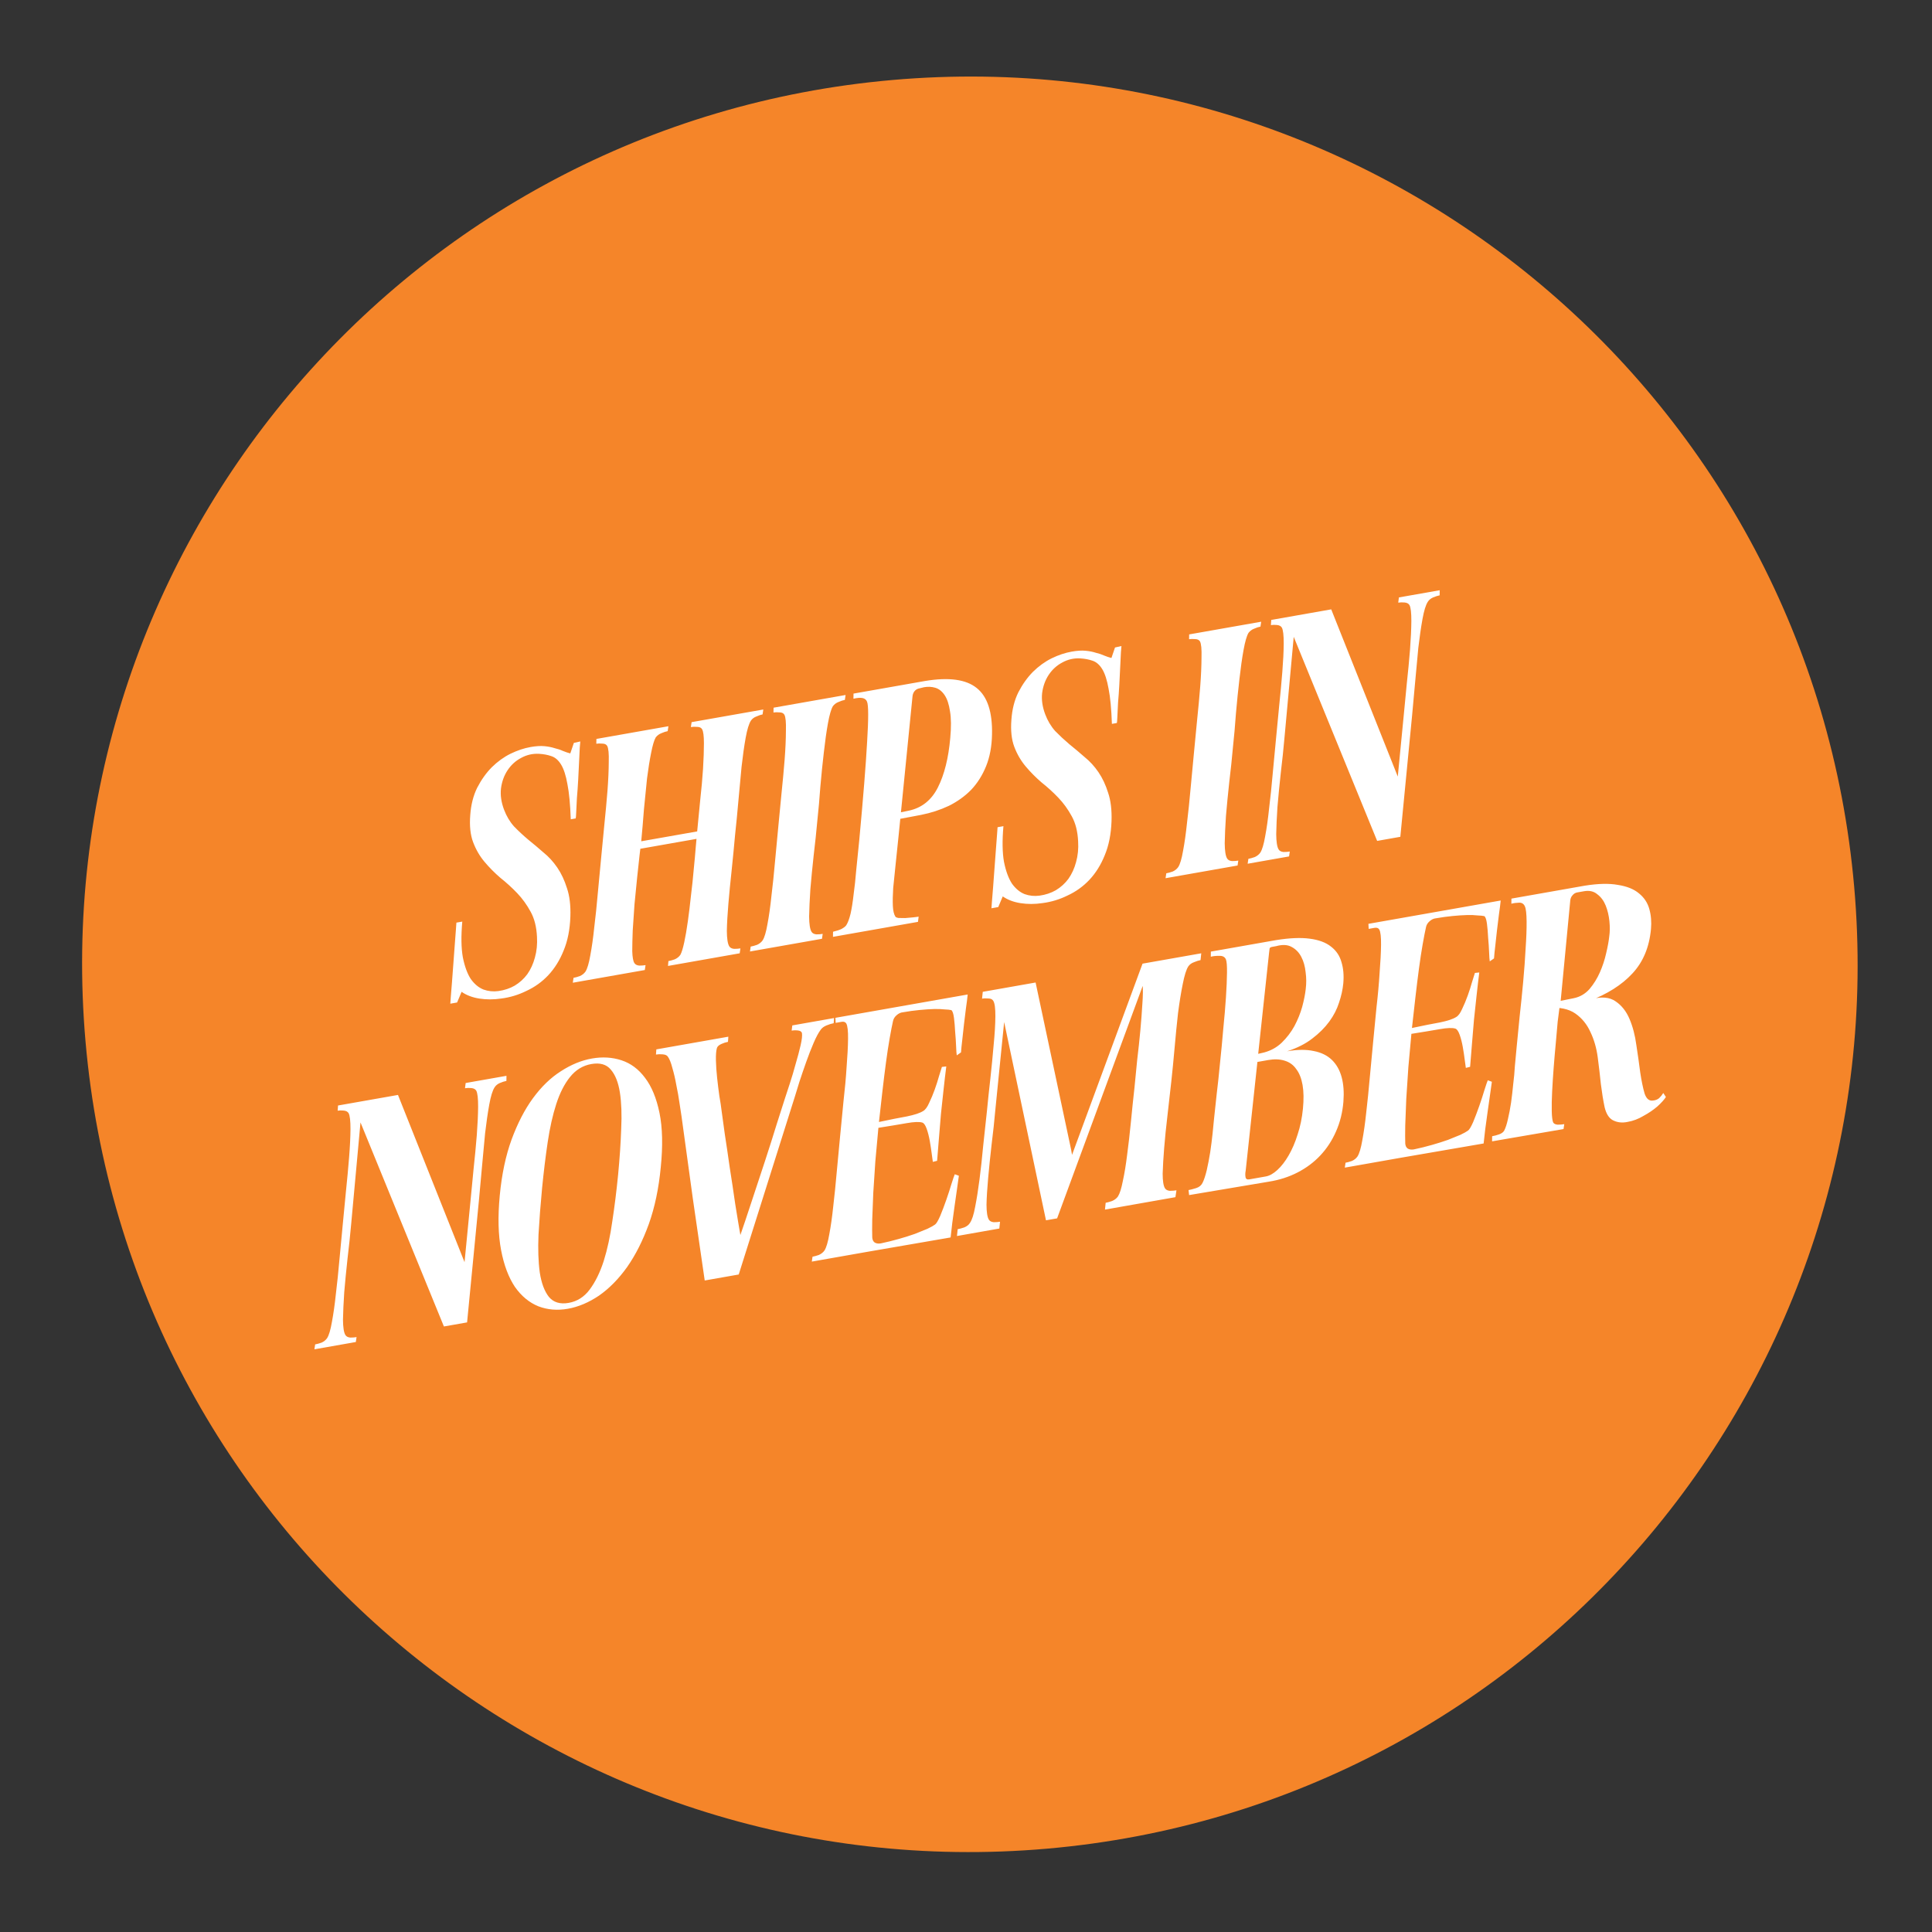 <svg width="220" height="220" viewBox="0 0 220 220" fill="none" xmlns="http://www.w3.org/2000/svg">
<rect x="0" y="0" width="220" height="220" fill="#333333" stroke="none"/>
<g clip-path="url(#clip0_1676_35993)">
<path d="M119.251 210.509C174.866 205.643 216.007 156.614 211.141 100.998C206.275 45.383 157.246 4.242 101.63 9.108C46.015 13.973 4.874 63.003 9.74 118.619C14.606 174.234 63.635 215.375 119.251 210.509Z" fill="#F58529"/>
<path d="M51.277 114.292C51.273 114.268 51.29 114.024 51.329 113.557C51.368 113.091 51.413 112.526 51.466 111.864C51.519 111.201 51.572 110.478 51.628 109.694C51.683 108.91 51.737 108.187 51.789 107.525C51.838 106.839 51.881 106.263 51.92 105.796C51.959 105.33 51.976 105.085 51.972 105.061L52.641 104.943C52.495 106.59 52.516 107.941 52.702 108.997C52.912 110.048 53.215 110.878 53.613 111.485C54.029 112.065 54.511 112.464 55.057 112.682C55.6 112.877 56.166 112.934 56.757 112.854C57.442 112.757 58.059 112.552 58.608 112.237C59.176 111.895 59.656 111.46 60.047 110.931C60.433 110.379 60.721 109.748 60.91 109.037C61.119 108.299 61.197 107.511 61.147 106.673C61.093 105.546 60.853 104.596 60.426 103.825C59.996 103.03 59.484 102.322 58.891 101.701C58.297 101.079 57.663 100.502 56.989 99.968C56.333 99.406 55.73 98.799 55.18 98.146C54.629 97.493 54.195 96.747 53.878 95.908C53.56 95.069 53.451 94.035 53.549 92.809C53.632 91.633 53.897 90.594 54.342 89.693C54.812 88.788 55.364 88.013 56.001 87.369C56.661 86.72 57.369 86.208 58.125 85.833C58.905 85.454 59.67 85.198 60.421 85.065C61.031 84.958 61.557 84.925 62 84.968C62.443 85.011 62.832 85.088 63.166 85.198C63.519 85.281 63.828 85.384 64.091 85.507C64.378 85.626 64.661 85.721 64.94 85.793L65.346 84.596L66.079 84.431C66.083 84.454 66.063 84.687 66.02 85.13C66.001 85.569 65.975 86.106 65.942 86.741C65.908 87.376 65.874 88.071 65.838 88.828C65.798 89.56 65.749 90.246 65.693 90.885C65.659 91.52 65.633 92.057 65.614 92.496C65.594 92.934 65.575 93.168 65.556 93.195L64.993 93.295C64.933 91.588 64.807 90.255 64.614 89.297C64.441 88.312 64.201 87.568 63.894 87.066C63.588 86.563 63.217 86.242 62.781 86.101C62.368 85.956 61.905 85.868 61.392 85.838C60.659 85.797 59.973 85.955 59.334 86.309C58.714 86.636 58.203 87.101 57.802 87.704C57.4 88.307 57.148 89.005 57.046 89.797C56.963 90.562 57.08 91.364 57.398 92.203C57.671 92.929 58.049 93.564 58.532 94.107C59.034 94.624 59.569 95.122 60.138 95.602C60.73 96.078 61.312 96.568 61.885 97.072C62.477 97.548 63.001 98.121 63.458 98.791C63.915 99.46 64.282 100.242 64.561 101.136C64.863 102.026 64.993 103.104 64.95 104.37C64.897 105.855 64.641 107.146 64.181 108.243C63.745 109.336 63.16 110.273 62.427 111.056C61.714 111.811 60.887 112.404 59.947 112.836C59.035 113.287 58.082 113.576 57.088 113.703C56.216 113.832 55.382 113.834 54.585 113.709C53.789 113.583 53.115 113.327 52.563 112.94L52.051 114.155L51.277 114.292ZM77.475 108.729C77.621 108.461 77.768 107.988 77.914 107.309C78.06 106.63 78.198 105.832 78.326 104.914C78.455 103.996 78.573 103.02 78.681 101.985C78.812 100.946 78.916 99.96 78.994 99.027C79.091 98.066 79.169 97.206 79.228 96.445C79.307 95.657 79.36 95.067 79.388 94.675C79.502 93.542 79.618 92.349 79.736 91.094C79.877 89.835 79.983 88.656 80.055 87.554C80.123 86.43 80.157 85.456 80.157 84.633C80.157 83.811 80.088 83.279 79.948 83.037C79.845 82.862 79.66 82.774 79.393 82.772C79.123 82.747 78.882 82.754 78.671 82.791L78.754 82.232L86.919 80.792L86.836 81.351C86.648 81.384 86.42 81.461 86.15 81.581C85.877 81.677 85.663 81.836 85.509 82.057C85.281 82.412 85.081 83.064 84.91 84.013C84.739 84.963 84.583 86.067 84.442 87.325C84.32 88.556 84.199 89.86 84.079 91.236C83.959 92.611 83.834 93.891 83.704 95.076C83.59 96.353 83.462 97.682 83.318 99.062C83.17 100.419 83.045 101.699 82.943 102.902C82.841 104.106 82.782 105.144 82.767 106.018C82.775 106.887 82.864 107.464 83.035 107.749C83.139 107.924 83.326 108.024 83.596 108.049C83.863 108.05 84.102 108.032 84.313 107.995L84.23 108.554L76.065 109.994L76.113 109.441C76.324 109.404 76.566 109.337 76.839 109.24C77.109 109.12 77.32 108.95 77.475 108.729ZM73.426 110.459L65.226 111.905L65.309 111.346C65.52 111.309 65.762 111.242 66.035 111.145C66.304 111.025 66.516 110.855 66.671 110.634C66.879 110.307 67.061 109.694 67.218 108.796C67.393 107.87 67.544 106.803 67.669 105.596C67.819 104.384 67.953 103.09 68.073 101.714C68.213 100.311 68.34 98.97 68.453 97.692C68.568 96.559 68.687 95.316 68.812 93.964C68.955 92.584 69.076 91.28 69.174 90.053C69.268 88.803 69.317 87.706 69.32 86.762C69.346 85.814 69.287 85.207 69.144 84.942C69.04 84.767 68.856 84.679 68.589 84.677C68.319 84.652 68.09 84.656 67.902 84.69L67.915 84.143L76.114 82.697L76.031 83.256C75.82 83.293 75.58 83.372 75.311 83.492C75.061 83.585 74.847 83.743 74.669 83.968C74.484 84.291 74.31 84.878 74.145 85.73C73.977 86.558 73.821 87.529 73.679 88.642C73.56 89.752 73.442 90.934 73.325 92.188C73.231 93.439 73.128 94.642 73.018 95.799C72.978 96.12 72.914 96.651 72.827 97.392C72.74 98.134 72.648 98.984 72.551 99.945C72.455 100.905 72.355 101.915 72.251 102.973C72.171 104.028 72.104 105.019 72.05 105.948C72.015 106.849 71.997 107.639 71.996 108.316C72.017 108.99 72.096 109.436 72.231 109.654C72.335 109.829 72.522 109.929 72.792 109.954C73.059 109.955 73.297 109.937 73.508 109.9L73.426 110.459ZM70.028 97.16L70.132 96.307L81.358 94.328L81.255 95.181L70.028 97.16ZM85.4 108.348L85.483 107.789C85.694 107.752 85.936 107.685 86.209 107.588C86.478 107.468 86.69 107.298 86.845 107.077C87.053 106.75 87.236 106.137 87.391 105.239C87.567 104.313 87.718 103.246 87.843 102.038C87.993 100.827 88.127 99.533 88.248 98.157C88.387 96.754 88.513 95.413 88.627 94.135C88.742 93.002 88.861 91.759 88.986 90.407C89.129 89.027 89.25 87.723 89.348 86.496C89.442 85.246 89.491 84.149 89.494 83.205C89.52 82.257 89.462 81.65 89.318 81.385C89.215 81.21 89.03 81.121 88.763 81.12C88.493 81.095 88.264 81.099 88.076 81.132L88.088 80.586L96.288 79.14L96.206 79.699C95.994 79.736 95.754 79.815 95.485 79.935C95.235 80.027 95.021 80.186 94.843 80.411C94.639 80.761 94.451 81.411 94.28 82.361C94.109 83.31 93.953 84.414 93.812 85.673C93.666 86.908 93.534 88.214 93.414 89.59C93.317 90.961 93.204 92.239 93.074 93.423C92.96 94.701 92.82 96.032 92.653 97.417C92.505 98.773 92.38 100.053 92.278 101.257C92.199 102.456 92.152 103.492 92.136 104.366C92.144 105.235 92.234 105.812 92.405 106.096C92.509 106.272 92.696 106.372 92.966 106.397C93.233 106.398 93.471 106.38 93.682 106.343L93.6 106.902L85.4 108.348ZM94.853 106.681L94.86 106.099C95.254 106.005 95.575 105.901 95.82 105.785C96.085 105.641 96.266 105.5 96.363 105.362C96.552 105.063 96.716 104.623 96.856 104.042C96.991 103.437 97.105 102.716 97.199 101.876C97.317 101.033 97.418 100.096 97.502 99.065C97.606 98.007 97.72 96.874 97.846 95.666C98.298 90.821 98.596 87.091 98.74 84.477C98.903 81.836 98.901 80.312 98.732 79.907C98.644 79.68 98.474 79.541 98.223 79.488C97.972 79.436 97.626 79.461 97.184 79.563L97.19 78.981L105.32 77.548C108.045 77.091 110.016 77.361 111.232 78.356C112.443 79.328 113.02 81.089 112.962 83.639C112.935 84.998 112.712 86.199 112.29 87.241C111.869 88.283 111.302 89.181 110.588 89.936C109.871 90.667 109.023 91.276 108.044 91.763C107.061 92.227 106.009 92.57 104.887 92.792L101.972 93.342L102.059 92.601L103.461 92.318C104.954 92.006 106.068 91.12 106.802 89.66C107.537 88.2 108.005 86.327 108.207 84.042C108.324 82.787 108.315 81.773 108.178 80.999C108.061 80.197 107.855 79.58 107.561 79.148C107.268 78.716 106.916 78.439 106.508 78.318C106.099 78.196 105.672 78.175 105.226 78.254L104.705 78.382C104.47 78.423 104.283 78.529 104.144 78.698C104.024 78.841 103.947 79.023 103.914 79.247L102.34 95.019C102.215 96.227 102.098 97.348 101.99 98.383C101.878 99.394 101.785 100.306 101.71 101.117C101.659 101.925 101.646 102.604 101.671 103.156C101.695 103.708 101.791 104.115 101.958 104.376C101.994 104.442 102.112 104.494 102.312 104.531C102.532 104.541 102.786 104.544 103.076 104.542C103.362 104.515 103.636 104.491 103.898 104.469C104.184 104.443 104.42 104.413 104.608 104.38L104.531 104.974L94.853 106.681ZM112.899 103.426C112.895 103.403 112.912 103.158 112.951 102.691C112.989 102.225 113.035 101.661 113.088 100.998C113.14 100.336 113.194 99.613 113.249 98.829C113.305 98.045 113.359 97.322 113.411 96.659C113.46 95.973 113.503 95.397 113.542 94.931C113.581 94.464 113.598 94.219 113.594 94.196L114.262 94.078C114.117 95.724 114.138 97.075 114.324 98.131C114.533 99.183 114.837 100.012 115.234 100.62C115.651 101.199 116.133 101.598 116.679 101.816C117.221 102.011 117.788 102.068 118.379 101.988C119.063 101.892 119.68 101.686 120.229 101.372C120.798 101.03 121.278 100.594 121.668 100.066C122.055 99.514 122.343 98.882 122.532 98.172C122.74 97.433 122.819 96.645 122.768 95.808C122.715 94.68 122.475 93.731 122.048 92.959C121.618 92.164 121.106 91.456 120.512 90.835C119.919 90.214 119.285 89.636 118.61 89.102C117.955 88.54 117.352 87.933 116.801 87.28C116.251 86.627 115.817 85.881 115.499 85.042C115.182 84.203 115.073 83.17 115.171 81.943C115.254 80.767 115.518 79.729 115.964 78.828C116.433 77.922 116.986 77.148 117.622 76.503C118.282 75.855 118.99 75.343 119.747 74.967C120.526 74.588 121.292 74.332 122.043 74.2C122.653 74.092 123.179 74.06 123.622 74.103C124.065 74.145 124.453 74.222 124.787 74.333C125.141 74.415 125.449 74.518 125.713 74.641C126 74.76 126.283 74.855 126.561 74.927L126.967 73.731L127.7 73.565C127.704 73.588 127.685 73.822 127.642 74.265C127.623 74.704 127.596 75.24 127.563 75.875C127.53 76.51 127.495 77.206 127.459 77.962C127.419 78.695 127.371 79.381 127.314 80.02C127.281 80.654 127.255 81.191 127.235 81.63C127.216 82.069 127.197 82.302 127.177 82.33L126.614 82.429C126.555 80.722 126.429 79.389 126.236 78.432C126.062 77.446 125.822 76.702 125.516 76.2C125.21 75.698 124.838 75.376 124.402 75.235C123.99 75.09 123.527 75.002 123.013 74.972C122.28 74.932 121.595 75.089 120.956 75.444C120.336 75.771 119.825 76.236 119.423 76.839C119.022 77.442 118.77 78.139 118.668 78.932C118.585 79.696 118.702 80.498 119.019 81.337C119.292 82.063 119.67 82.698 120.153 83.242C120.656 83.758 121.191 84.256 121.759 84.737C122.351 85.213 122.934 85.703 123.506 86.207C124.098 86.683 124.623 87.256 125.08 87.925C125.536 88.594 125.904 89.376 126.183 90.271C126.485 91.161 126.614 92.239 126.571 93.504C126.519 94.989 126.262 96.28 125.803 97.377C125.366 98.47 124.782 99.408 124.049 100.19C123.335 100.945 122.509 101.538 121.569 101.97C120.656 102.421 119.703 102.71 118.71 102.837C117.838 102.967 117.003 102.969 116.207 102.843C115.411 102.717 114.737 102.461 114.185 102.075L113.673 103.29L112.899 103.426ZM132.724 100.003L132.807 99.444C133.018 99.407 133.261 99.34 133.534 99.244C133.803 99.124 134.015 98.953 134.169 98.732C134.378 98.405 134.56 97.793 134.716 96.894C134.892 95.968 135.042 94.901 135.168 93.694C135.317 92.482 135.452 91.188 135.572 89.812C135.712 88.409 135.838 87.068 135.951 85.79C136.066 84.657 136.186 83.415 136.31 82.062C136.454 80.682 136.575 79.379 136.673 78.152C136.767 76.901 136.815 75.804 136.818 74.86C136.845 73.912 136.786 73.305 136.643 73.041C136.539 72.865 136.354 72.777 136.088 72.775C135.817 72.751 135.588 72.755 135.401 72.788L135.413 72.241L143.613 70.796L143.53 71.354C143.319 71.392 143.079 71.47 142.81 71.59C142.56 71.683 142.346 71.841 142.168 72.066C141.964 72.417 141.776 73.067 141.605 74.016C141.433 74.966 141.277 76.07 141.136 77.328C140.991 78.564 140.858 79.869 140.738 81.245C140.641 82.617 140.528 83.895 140.398 85.079C140.285 86.357 140.145 87.688 139.977 89.072C139.83 90.428 139.704 91.709 139.602 92.912C139.523 94.111 139.476 95.148 139.461 96.021C139.469 96.891 139.559 97.468 139.73 97.752C139.833 97.927 140.02 98.027 140.291 98.052C140.557 98.053 140.796 98.036 141.007 97.998L140.924 98.557L132.724 100.003ZM147.119 72.028L148.597 69.917L151.589 69.389L159.862 90.174L158.982 90.329L159.834 81.579C159.949 80.446 160.068 79.203 160.193 77.851C160.341 76.494 160.464 75.203 160.562 73.976C160.656 72.725 160.706 71.64 160.713 70.719C160.716 69.775 160.646 69.171 160.502 68.906C160.399 68.731 160.212 68.631 159.942 68.606C159.671 68.581 159.43 68.587 159.219 68.624L159.296 68.03L163.941 67.211L163.935 67.793C163.724 67.83 163.472 67.911 163.179 68.035C162.91 68.155 162.71 68.323 162.579 68.54C162.351 68.894 162.152 69.547 161.98 70.496C161.809 71.445 161.651 72.538 161.506 73.773C161.384 75.004 161.263 76.307 161.143 77.683C161.019 79.036 160.903 80.302 160.797 81.482L159.458 95.289L156.818 95.755L147.119 72.028ZM142.072 98.355L142.155 97.796C142.366 97.759 142.609 97.692 142.882 97.595C143.151 97.475 143.363 97.305 143.517 97.084C143.726 96.757 143.908 96.144 144.064 95.246C144.24 94.32 144.39 93.253 144.516 92.046C144.665 90.834 144.8 89.54 144.92 88.164C145.06 86.761 145.186 85.42 145.3 84.142C145.414 83.009 145.534 81.766 145.658 80.414C145.802 79.034 145.923 77.73 146.021 76.503C146.119 75.276 146.172 74.203 146.179 73.282C146.182 72.338 146.111 71.734 145.968 71.469C145.864 71.293 145.677 71.194 145.407 71.169C145.136 71.144 144.907 71.148 144.72 71.181L144.761 70.593L149.231 69.805L147.317 72.537L146.262 84.045C146.149 85.323 146.009 86.654 145.841 88.038C145.694 89.395 145.568 90.675 145.466 91.878C145.387 93.077 145.34 94.114 145.325 94.987C145.333 95.857 145.423 96.434 145.594 96.718C145.697 96.893 145.884 96.993 146.155 97.018C146.421 97.02 146.66 97.002 146.871 96.964L146.788 97.523L142.072 98.355ZM40.85 127.321L42.328 125.21L45.319 124.683L53.593 145.468L52.713 145.623L53.565 136.873C53.68 135.74 53.799 134.497 53.924 133.144C54.072 131.788 54.194 130.496 54.293 129.269C54.387 128.019 54.437 126.933 54.444 126.013C54.447 125.069 54.377 124.464 54.233 124.199C54.13 124.024 53.943 123.924 53.672 123.899C53.402 123.874 53.161 123.881 52.95 123.918L53.026 123.324L57.672 122.505L57.666 123.086C57.455 123.123 57.203 123.204 56.91 123.328C56.641 123.448 56.441 123.617 56.31 123.833C56.082 124.188 55.882 124.84 55.711 125.79C55.54 126.739 55.382 127.831 55.237 129.066C55.115 130.297 54.994 131.601 54.874 132.977C54.749 134.329 54.634 135.595 54.528 136.775L53.188 150.583L50.549 151.048L40.85 127.321ZM35.803 153.648L35.886 153.089C36.097 153.052 36.339 152.985 36.613 152.889C36.882 152.769 37.094 152.598 37.248 152.378C37.457 152.05 37.639 151.438 37.795 150.539C37.97 149.613 38.121 148.547 38.247 147.339C38.396 146.127 38.531 144.834 38.651 143.458C38.791 142.054 38.917 140.713 39.03 139.435C39.145 138.302 39.265 137.06 39.389 135.707C39.533 134.327 39.654 133.024 39.752 131.797C39.85 130.57 39.903 129.496 39.91 128.576C39.913 127.632 39.842 127.027 39.699 126.762C39.595 126.587 39.408 126.487 39.138 126.462C38.867 126.437 38.638 126.441 38.45 126.474L38.492 125.886L42.961 125.098L41.048 127.831L39.993 139.338C39.88 140.616 39.739 141.947 39.572 143.331C39.424 144.688 39.299 145.968 39.197 147.171C39.118 148.371 39.071 149.407 39.056 150.281C39.064 151.15 39.154 151.727 39.325 152.011C39.428 152.187 39.615 152.287 39.886 152.312C40.152 152.313 40.391 152.295 40.602 152.258L40.519 152.817L35.803 153.648ZM64.66 149.032C63.464 149.243 62.347 149.149 61.309 148.752C60.267 148.331 59.375 147.593 58.633 146.539C57.91 145.456 57.385 144.061 57.06 142.353C56.73 140.62 56.68 138.549 56.908 136.138C57.136 133.727 57.584 131.604 58.252 129.768C58.94 127.905 59.751 126.335 60.687 125.057C61.642 123.752 62.696 122.731 63.849 121.996C65.02 121.233 66.205 120.746 67.401 120.535C68.598 120.324 69.722 120.392 70.775 120.738C71.828 121.085 72.72 121.75 73.45 122.734C74.203 123.714 74.752 125.045 75.097 126.726C75.442 128.407 75.49 130.466 75.243 132.905C75.015 135.316 74.561 137.476 73.882 139.386C73.199 141.273 72.374 142.906 71.408 144.286C70.437 145.642 69.37 146.726 68.207 147.536C67.039 148.322 65.857 148.821 64.66 149.032ZM61.729 135.288C61.551 137.158 61.415 138.924 61.321 140.585C61.25 142.243 61.299 143.686 61.467 144.914C61.654 146.115 61.998 147.034 62.497 147.671C63.02 148.305 63.775 148.535 64.76 148.361C65.722 148.191 66.516 147.689 67.143 146.852C67.789 145.988 68.323 144.902 68.746 143.594C69.164 142.262 69.49 140.753 69.725 139.067C69.984 137.376 70.204 135.608 70.386 133.761C70.565 131.891 70.682 130.153 70.737 128.547C70.816 126.936 70.766 125.554 70.587 124.4C70.407 123.247 70.06 122.376 69.546 121.79C69.054 121.199 68.316 120.991 67.331 121.164C66.369 121.334 65.561 121.827 64.906 122.644C64.271 123.433 63.75 124.457 63.343 125.714C62.936 126.971 62.611 128.419 62.367 130.059C62.124 131.698 61.911 133.441 61.729 135.288ZM76.044 120.317C75.945 120.166 75.748 120.079 75.454 120.059C75.183 120.034 74.931 120.042 74.696 120.083L74.738 119.495L82.938 118.05L82.896 118.637C82.662 118.679 82.41 118.759 82.141 118.88C81.871 119 81.704 119.15 81.639 119.331C81.548 119.637 81.51 120.104 81.523 120.73C81.537 121.357 81.582 122.026 81.66 122.738C81.737 123.45 81.822 124.137 81.914 124.798C82.03 125.455 82.107 125.961 82.146 126.317C82.242 127.002 82.37 127.935 82.53 129.116C82.71 130.27 82.896 131.531 83.089 132.901C83.305 134.265 83.516 135.668 83.722 137.107C83.946 138.519 84.166 139.835 84.381 141.055L84.164 141.057C84.629 139.717 85.113 138.277 85.616 136.737C86.138 135.169 86.642 133.641 87.13 132.152C87.617 130.663 88.053 129.292 88.436 128.039C88.844 126.781 89.163 125.782 89.395 125.039C89.521 124.654 89.702 124.102 89.938 123.383C90.174 122.664 90.394 121.924 90.599 121.162C90.826 120.396 91.016 119.685 91.166 119.03C91.317 118.374 91.367 117.906 91.317 117.624C91.265 117.464 91.115 117.37 90.868 117.341C90.621 117.312 90.38 117.318 90.146 117.359L90.222 116.765L94.974 115.927L94.932 116.515C94.697 116.557 94.422 116.641 94.106 116.77C93.813 116.894 93.6 117.053 93.464 117.246C93.209 117.581 92.936 118.089 92.644 118.769C92.353 119.45 92.07 120.177 91.795 120.951C91.52 121.725 91.265 122.472 91.029 123.191C90.816 123.906 90.647 124.456 90.522 124.841L84.12 145.129L80.249 145.811L80.243 145.776C79.786 142.639 79.336 139.537 78.892 136.471C78.468 133.377 78.039 130.259 77.606 127.118C77.544 126.766 77.467 126.259 77.374 125.598C77.282 124.937 77.162 124.257 77.014 123.557C76.89 122.853 76.739 122.203 76.561 121.605C76.407 121.003 76.234 120.574 76.044 120.317ZM92.441 143.661L92.524 143.103C92.736 143.065 92.978 142.998 93.251 142.902C93.52 142.782 93.732 142.611 93.887 142.391C94.095 142.064 94.277 141.451 94.433 140.552C94.609 139.626 94.759 138.56 94.885 137.352C95.03 136.117 95.163 134.811 95.283 133.436C95.423 132.032 95.549 130.691 95.662 129.413C95.78 128.159 95.909 126.83 96.048 125.426C96.211 124.019 96.33 122.704 96.405 121.481C96.503 120.254 96.558 119.192 96.569 118.295C96.58 117.398 96.514 116.817 96.37 116.552C96.267 116.377 96.086 116.312 95.828 116.357C95.593 116.399 95.37 116.438 95.159 116.475L95.13 115.9L110.193 113.244C110.15 113.687 110.084 114.206 109.996 114.802C109.931 115.395 109.856 116 109.772 116.62C109.711 117.235 109.646 117.828 109.577 118.396C109.508 118.965 109.46 119.445 109.432 119.837L108.948 120.176C108.919 120.012 108.894 119.666 108.873 119.137C108.853 118.609 108.816 118.059 108.764 117.487C108.735 116.912 108.691 116.387 108.632 115.914C108.568 115.417 108.467 115.12 108.329 115.024C108.153 114.982 107.894 114.955 107.553 114.943C107.232 114.903 106.83 114.889 106.348 114.901C105.867 114.914 105.317 114.95 104.698 115.011C104.104 115.067 103.478 115.153 102.821 115.269C102.559 115.291 102.313 115.407 102.084 115.617C101.874 115.799 101.743 116.016 101.69 116.267C101.581 116.746 101.454 117.397 101.309 118.221C101.164 119.045 101.024 119.965 100.889 120.98C100.753 121.996 100.618 123.084 100.484 124.245C100.35 125.406 100.218 126.578 100.089 127.762C101.371 127.488 102.434 127.276 103.279 127.127C104.143 126.95 104.76 126.745 105.129 126.51C105.371 126.371 105.595 126.065 105.802 125.593C106.033 125.117 106.246 124.608 106.44 124.066C106.635 123.523 106.798 123.011 106.931 122.528C107.083 122.017 107.191 121.671 107.256 121.491L107.755 121.439C107.653 122.231 107.551 123.096 107.45 124.033C107.345 124.946 107.245 125.883 107.148 126.844C107.075 127.8 106.997 128.733 106.916 129.643C106.834 130.552 106.766 131.399 106.71 132.183L106.224 132.305C106.195 132.14 106.153 131.833 106.098 131.384C106.038 130.91 105.965 130.427 105.878 129.934C105.787 129.418 105.669 128.955 105.525 128.545C105.38 128.135 105.217 127.898 105.036 127.833C104.702 127.723 104.101 127.744 103.233 127.897C102.388 128.046 101.319 128.222 100.024 128.427C99.907 129.681 99.791 130.947 99.678 132.225C99.588 133.499 99.509 134.698 99.442 135.823C99.397 136.944 99.358 137.954 99.323 138.856C99.308 139.729 99.308 140.419 99.325 140.924C99.347 141.186 99.441 141.375 99.606 141.491C99.796 141.603 100.031 141.634 100.312 141.584C101.012 141.437 101.696 141.268 102.364 141.077C103.032 140.887 103.639 140.695 104.186 140.502C104.751 140.281 105.226 140.089 105.608 139.925C106.009 139.733 106.296 139.574 106.467 139.447C106.619 139.347 106.816 139.022 107.057 138.472C107.295 137.898 107.526 137.288 107.751 136.644C107.976 135.999 108.172 135.396 108.339 134.835C108.525 134.245 108.653 133.872 108.722 133.715L109.188 133.887C109.133 134.259 109.063 134.755 108.979 135.375C108.894 135.995 108.803 136.64 108.703 137.311C108.604 137.981 108.514 138.638 108.434 139.281C108.354 139.924 108.292 140.467 108.249 140.91L98.847 142.532L92.441 143.661ZM113.104 113.964C113 113.789 112.816 113.7 112.549 113.699C112.279 113.674 112.038 113.68 111.827 113.718L111.908 112.941L117.926 111.88L121.97 130.907L122.075 131.505L130.102 109.733L136.789 108.554L136.708 109.33C136.497 109.368 136.245 109.448 135.952 109.572C135.679 109.669 135.465 109.828 135.311 110.049C135.083 110.403 134.874 111.069 134.683 112.046C134.488 113 134.309 114.108 134.144 115.371C134.003 116.629 133.873 117.946 133.753 119.322C133.632 120.698 133.507 121.978 133.377 123.162C133.241 124.444 133.094 125.74 132.938 127.05C132.782 128.36 132.658 129.579 132.567 130.708C132.476 131.837 132.418 132.814 132.395 133.641C132.395 134.464 132.48 135.017 132.651 135.301C132.755 135.477 132.942 135.577 133.212 135.602C133.502 135.599 133.752 135.579 133.964 135.542L133.847 136.324L125.824 137.739L125.904 136.963C126.116 136.926 126.358 136.859 126.631 136.762C126.924 136.638 127.147 136.465 127.302 136.245C127.51 135.918 127.697 135.328 127.861 134.477C128.049 133.621 128.212 132.625 128.35 131.488C128.507 130.323 128.65 129.076 128.779 127.747C128.907 126.418 129.042 125.124 129.183 123.866C129.276 122.882 129.379 121.823 129.494 120.69C129.632 119.553 129.751 118.443 129.851 117.361C129.95 116.279 130.027 115.274 130.081 114.345C130.154 113.389 130.163 112.613 130.106 112.019L130.263 111.882L120.375 138.736L119.108 138.959L114.251 115.939L114.391 115.914L113.338 126.406C113.225 127.683 113.083 129.003 112.911 130.364C112.759 131.697 112.63 132.953 112.524 134.133C112.417 135.313 112.354 136.328 112.335 137.178C112.339 138.024 112.426 138.589 112.597 138.874C112.701 139.049 112.888 139.149 113.158 139.174C113.425 139.175 113.664 139.157 113.875 139.12L113.794 139.896L108.972 140.747L109.053 139.97C109.264 139.933 109.518 139.864 109.815 139.763C110.108 139.639 110.32 139.469 110.451 139.252C110.683 138.921 110.879 138.318 111.039 137.443C111.218 136.54 111.385 135.495 111.538 134.307C111.692 133.119 111.83 131.848 111.955 130.496C112.099 129.116 112.241 127.796 112.382 126.538C112.492 125.381 112.624 124.137 112.776 122.803C112.923 121.447 113.049 120.167 113.151 118.963C113.272 117.732 113.337 116.657 113.344 115.736C113.351 114.816 113.271 114.225 113.104 113.964ZM144.462 134.562L135.405 136.086L135.341 135.517C135.575 135.475 135.864 135.4 136.208 135.291C136.552 135.182 136.795 134.982 136.937 134.691C137.098 134.372 137.256 133.897 137.411 133.265C137.561 132.609 137.694 131.92 137.809 131.199C137.919 130.454 138.01 129.736 138.082 129.046C138.154 128.356 138.206 127.827 138.238 127.458C138.325 126.717 138.426 125.78 138.54 124.647C138.679 123.51 138.806 122.314 138.924 121.059C139.061 119.777 139.184 118.486 139.293 117.184C139.426 115.879 139.528 114.675 139.6 113.574C139.672 112.473 139.712 111.534 139.72 110.759C139.729 109.983 139.689 109.482 139.6 109.256C139.476 108.963 139.222 108.827 138.839 108.846C138.474 108.837 138.153 108.87 137.876 108.943L137.882 108.361L145.308 107.052C146.837 106.807 148.11 106.751 149.125 106.887C150.164 107.018 150.98 107.322 151.572 107.798C152.16 108.251 152.553 108.835 152.752 109.55C152.974 110.26 153.044 111.07 152.963 111.98C152.895 112.693 152.733 113.423 152.478 114.17C152.246 114.912 151.877 115.631 151.37 116.325C150.863 117.019 150.215 117.665 149.426 118.264C148.66 118.859 147.705 119.342 146.561 119.713C147.734 119.506 148.748 119.497 149.604 119.684C150.455 119.849 151.144 120.187 151.67 120.699C152.195 121.211 152.566 121.871 152.781 122.68C152.992 123.466 153.057 124.385 152.977 125.44C152.879 126.667 152.596 127.805 152.128 128.855C151.679 129.878 151.089 130.78 150.356 131.563C149.623 132.345 148.757 132.994 147.759 133.508C146.762 134.023 145.662 134.374 144.462 134.562ZM141.847 133.317C141.795 133.568 141.789 133.811 141.831 134.046C141.868 134.257 142.015 134.34 142.274 134.294L144.139 133.965C144.561 133.891 145.001 133.644 145.46 133.224C145.918 132.805 146.342 132.258 146.731 131.585C147.139 130.884 147.482 130.086 147.76 129.19C148.061 128.29 148.263 127.311 148.367 126.253C148.471 125.194 148.456 124.289 148.324 123.539C148.191 122.788 147.953 122.189 147.608 121.742C147.282 121.267 146.839 120.946 146.277 120.779C145.739 120.608 145.118 120.584 144.414 120.708L143.182 120.926L141.847 133.317ZM143.273 120.002L143.936 119.849C144.721 119.638 145.393 119.266 145.952 118.732C146.531 118.17 147.012 117.541 147.397 116.844C147.778 116.124 148.073 115.394 148.282 114.656C148.486 113.894 148.621 113.217 148.686 112.625C148.766 111.982 148.762 111.342 148.673 110.704C148.605 110.039 148.442 109.463 148.187 108.975C147.928 108.465 147.558 108.082 147.078 107.828C146.621 107.57 146.035 107.541 145.32 107.739L144.898 107.814C144.687 107.851 144.578 107.919 144.571 108.017C144.564 108.114 144.544 108.275 144.511 108.499L143.273 120.002ZM153.135 132.96L153.218 132.401C153.429 132.363 153.671 132.297 153.945 132.2C154.214 132.08 154.426 131.91 154.58 131.689C154.789 131.362 154.971 130.749 155.127 129.851C155.302 128.925 155.453 127.858 155.579 126.65C155.724 125.415 155.857 124.11 155.977 122.734C156.116 121.33 156.243 119.989 156.356 118.711C156.474 117.457 156.602 116.128 156.742 114.724C156.905 113.317 157.024 112.002 157.098 110.779C157.197 109.552 157.251 108.49 157.262 107.593C157.274 106.696 157.207 106.115 157.064 105.85C156.96 105.675 156.78 105.61 156.522 105.655C156.287 105.697 156.064 105.736 155.853 105.773L155.824 105.198L170.886 102.542C170.844 102.985 170.778 103.504 170.69 104.101C170.625 104.693 170.55 105.298 170.466 105.918C170.405 106.534 170.34 107.126 170.271 107.694C170.202 108.263 170.153 108.743 170.126 109.135L169.641 109.474C169.612 109.31 169.588 108.964 169.567 108.435C169.546 107.907 169.51 107.357 169.457 106.785C169.429 106.21 169.385 105.685 169.325 105.212C169.262 104.715 169.161 104.418 169.023 104.322C168.846 104.28 168.588 104.253 168.247 104.241C167.925 104.201 167.524 104.187 167.042 104.199C166.56 104.212 166.01 104.248 165.392 104.309C164.797 104.365 164.171 104.452 163.515 104.567C163.252 104.589 163.007 104.705 162.778 104.915C162.568 105.097 162.437 105.314 162.384 105.565C162.275 106.044 162.148 106.695 162.003 107.519C161.858 108.343 161.718 109.263 161.582 110.279C161.447 111.294 161.312 112.382 161.178 113.543C161.044 114.704 160.912 115.876 160.782 117.06C162.064 116.786 163.128 116.574 163.972 116.425C164.836 116.248 165.453 116.043 165.823 115.808C166.065 115.669 166.289 115.363 166.496 114.891C166.727 114.415 166.939 113.906 167.134 113.364C167.329 112.821 167.492 112.309 167.625 111.826C167.777 111.315 167.885 110.969 167.95 110.789L168.449 110.737C168.347 111.529 168.245 112.394 168.144 113.331C168.039 114.244 167.938 115.181 167.842 116.142C167.768 117.098 167.691 118.031 167.609 118.941C167.528 119.85 167.459 120.697 167.404 121.481L166.917 121.603C166.889 121.439 166.846 121.131 166.791 120.682C166.732 120.208 166.659 119.725 166.572 119.232C166.481 118.716 166.363 118.253 166.218 117.843C166.073 117.433 165.911 117.196 165.73 117.131C165.396 117.021 164.795 117.042 163.927 117.195C163.082 117.344 162.013 117.521 160.718 117.725C160.601 118.979 160.485 120.245 160.372 121.523C160.282 122.797 160.203 123.996 160.135 125.121C160.091 126.242 160.052 127.253 160.017 128.154C160.002 129.027 160.002 129.717 160.019 130.222C160.041 130.484 160.135 130.673 160.3 130.789C160.489 130.901 160.724 130.932 161.006 130.882C161.706 130.735 162.39 130.566 163.058 130.375C163.726 130.185 164.333 129.993 164.879 129.8C165.445 129.579 165.919 129.387 166.302 129.223C166.703 129.031 166.99 128.872 167.161 128.745C167.313 128.645 167.509 128.32 167.751 127.77C167.988 127.196 168.22 126.586 168.445 125.942C168.67 125.297 168.866 124.694 169.033 124.133C169.219 123.543 169.347 123.17 169.416 123.013L169.882 123.185C169.826 123.557 169.757 124.053 169.672 124.673C169.588 125.293 169.496 125.938 169.397 126.609C169.297 127.279 169.208 127.936 169.127 128.579C169.047 129.222 168.986 129.766 168.943 130.209L159.54 131.83L153.135 132.96ZM169.906 129.966L169.913 129.384C170.171 129.339 170.436 129.268 170.71 129.171C170.983 129.075 171.175 128.932 171.287 128.743C171.449 128.424 171.59 127.988 171.71 127.435C171.849 126.854 171.969 126.228 172.068 125.557C172.163 124.863 172.245 124.159 172.313 123.446C172.404 122.728 172.466 122.052 172.499 121.417C172.553 120.899 172.624 120.137 172.713 119.129C172.821 118.094 172.933 116.95 173.051 115.695C173.192 114.437 173.324 113.131 173.449 111.779C173.573 110.426 173.665 109.164 173.725 107.992C173.808 106.817 173.845 105.794 173.837 104.924C173.829 104.055 173.765 103.486 173.644 103.217C173.52 102.924 173.302 102.781 172.988 102.788C172.675 102.795 172.38 102.835 172.102 102.908L172.109 102.326L180.449 100.856C181.978 100.61 183.243 100.581 184.244 100.767C185.264 100.926 186.058 101.246 186.626 101.726C187.218 102.202 187.614 102.798 187.812 103.513C188.011 104.227 188.073 104.991 187.998 105.802C187.806 107.868 187.099 109.553 185.878 110.857C184.68 112.157 183.003 113.214 180.849 114.03L177.589 114.677C177.533 115.05 177.462 115.607 177.375 116.348C177.311 117.085 177.239 117.908 177.157 118.817C177.072 119.703 176.992 120.625 176.919 121.581C176.846 122.537 176.788 123.443 176.745 124.297C176.702 125.151 176.687 125.892 176.701 126.518C176.715 127.145 176.766 127.571 176.854 127.798C176.93 127.954 177.103 128.044 177.373 128.069C177.64 128.07 177.89 128.05 178.125 128.009L178.042 128.568L169.906 129.966ZM177.717 113.965L179.224 113.663C179.924 113.516 180.516 113.169 181 112.624C181.481 112.056 181.876 111.417 182.187 110.71C182.497 110.002 182.733 109.283 182.895 108.553C183.076 107.795 183.193 107.157 183.247 106.64C183.325 106.118 183.331 105.537 183.266 104.895C183.201 104.253 183.061 103.661 182.844 103.119C182.627 102.576 182.31 102.148 181.892 101.835C181.493 101.494 180.989 101.377 180.379 101.485L179.605 101.621C179.393 101.659 179.218 101.762 179.079 101.932C178.935 102.078 178.847 102.263 178.814 102.487L177.717 113.965ZM176.297 114.76L181.17 113.792C182.346 113.464 183.279 113.541 183.969 114.024C184.655 114.484 185.184 115.152 185.556 116.03C185.929 116.908 186.189 117.902 186.336 119.013C186.507 120.12 186.654 121.159 186.777 122.129C186.919 123.072 187.083 123.865 187.269 124.51C187.475 125.127 187.8 125.396 188.246 125.317C188.508 125.295 188.735 125.207 188.925 125.052C189.111 124.874 189.27 124.677 189.401 124.46L189.699 124.916C189.51 125.215 189.187 125.575 188.728 125.994C188.266 126.39 187.737 126.75 187.14 127.072C186.572 127.415 185.971 127.642 185.337 127.753C184.708 127.888 184.139 127.819 183.631 127.546C183.202 127.307 182.898 126.816 182.719 126.074C182.559 125.304 182.417 124.434 182.295 123.464C182.195 122.489 182.076 121.47 181.937 120.406C181.798 119.342 181.518 118.375 181.099 117.506C180.703 116.632 180.133 115.934 179.387 115.412C178.642 114.891 177.612 114.673 176.297 114.76Z" fill="white"/>
</g>
<defs>
<clipPath id="clip0_1676_35993">
<rect width="202.171" height="202.171" fill="white" transform="translate(0.93 17.918) rotate(-5)"/>
</clipPath>
</defs>
</svg>
